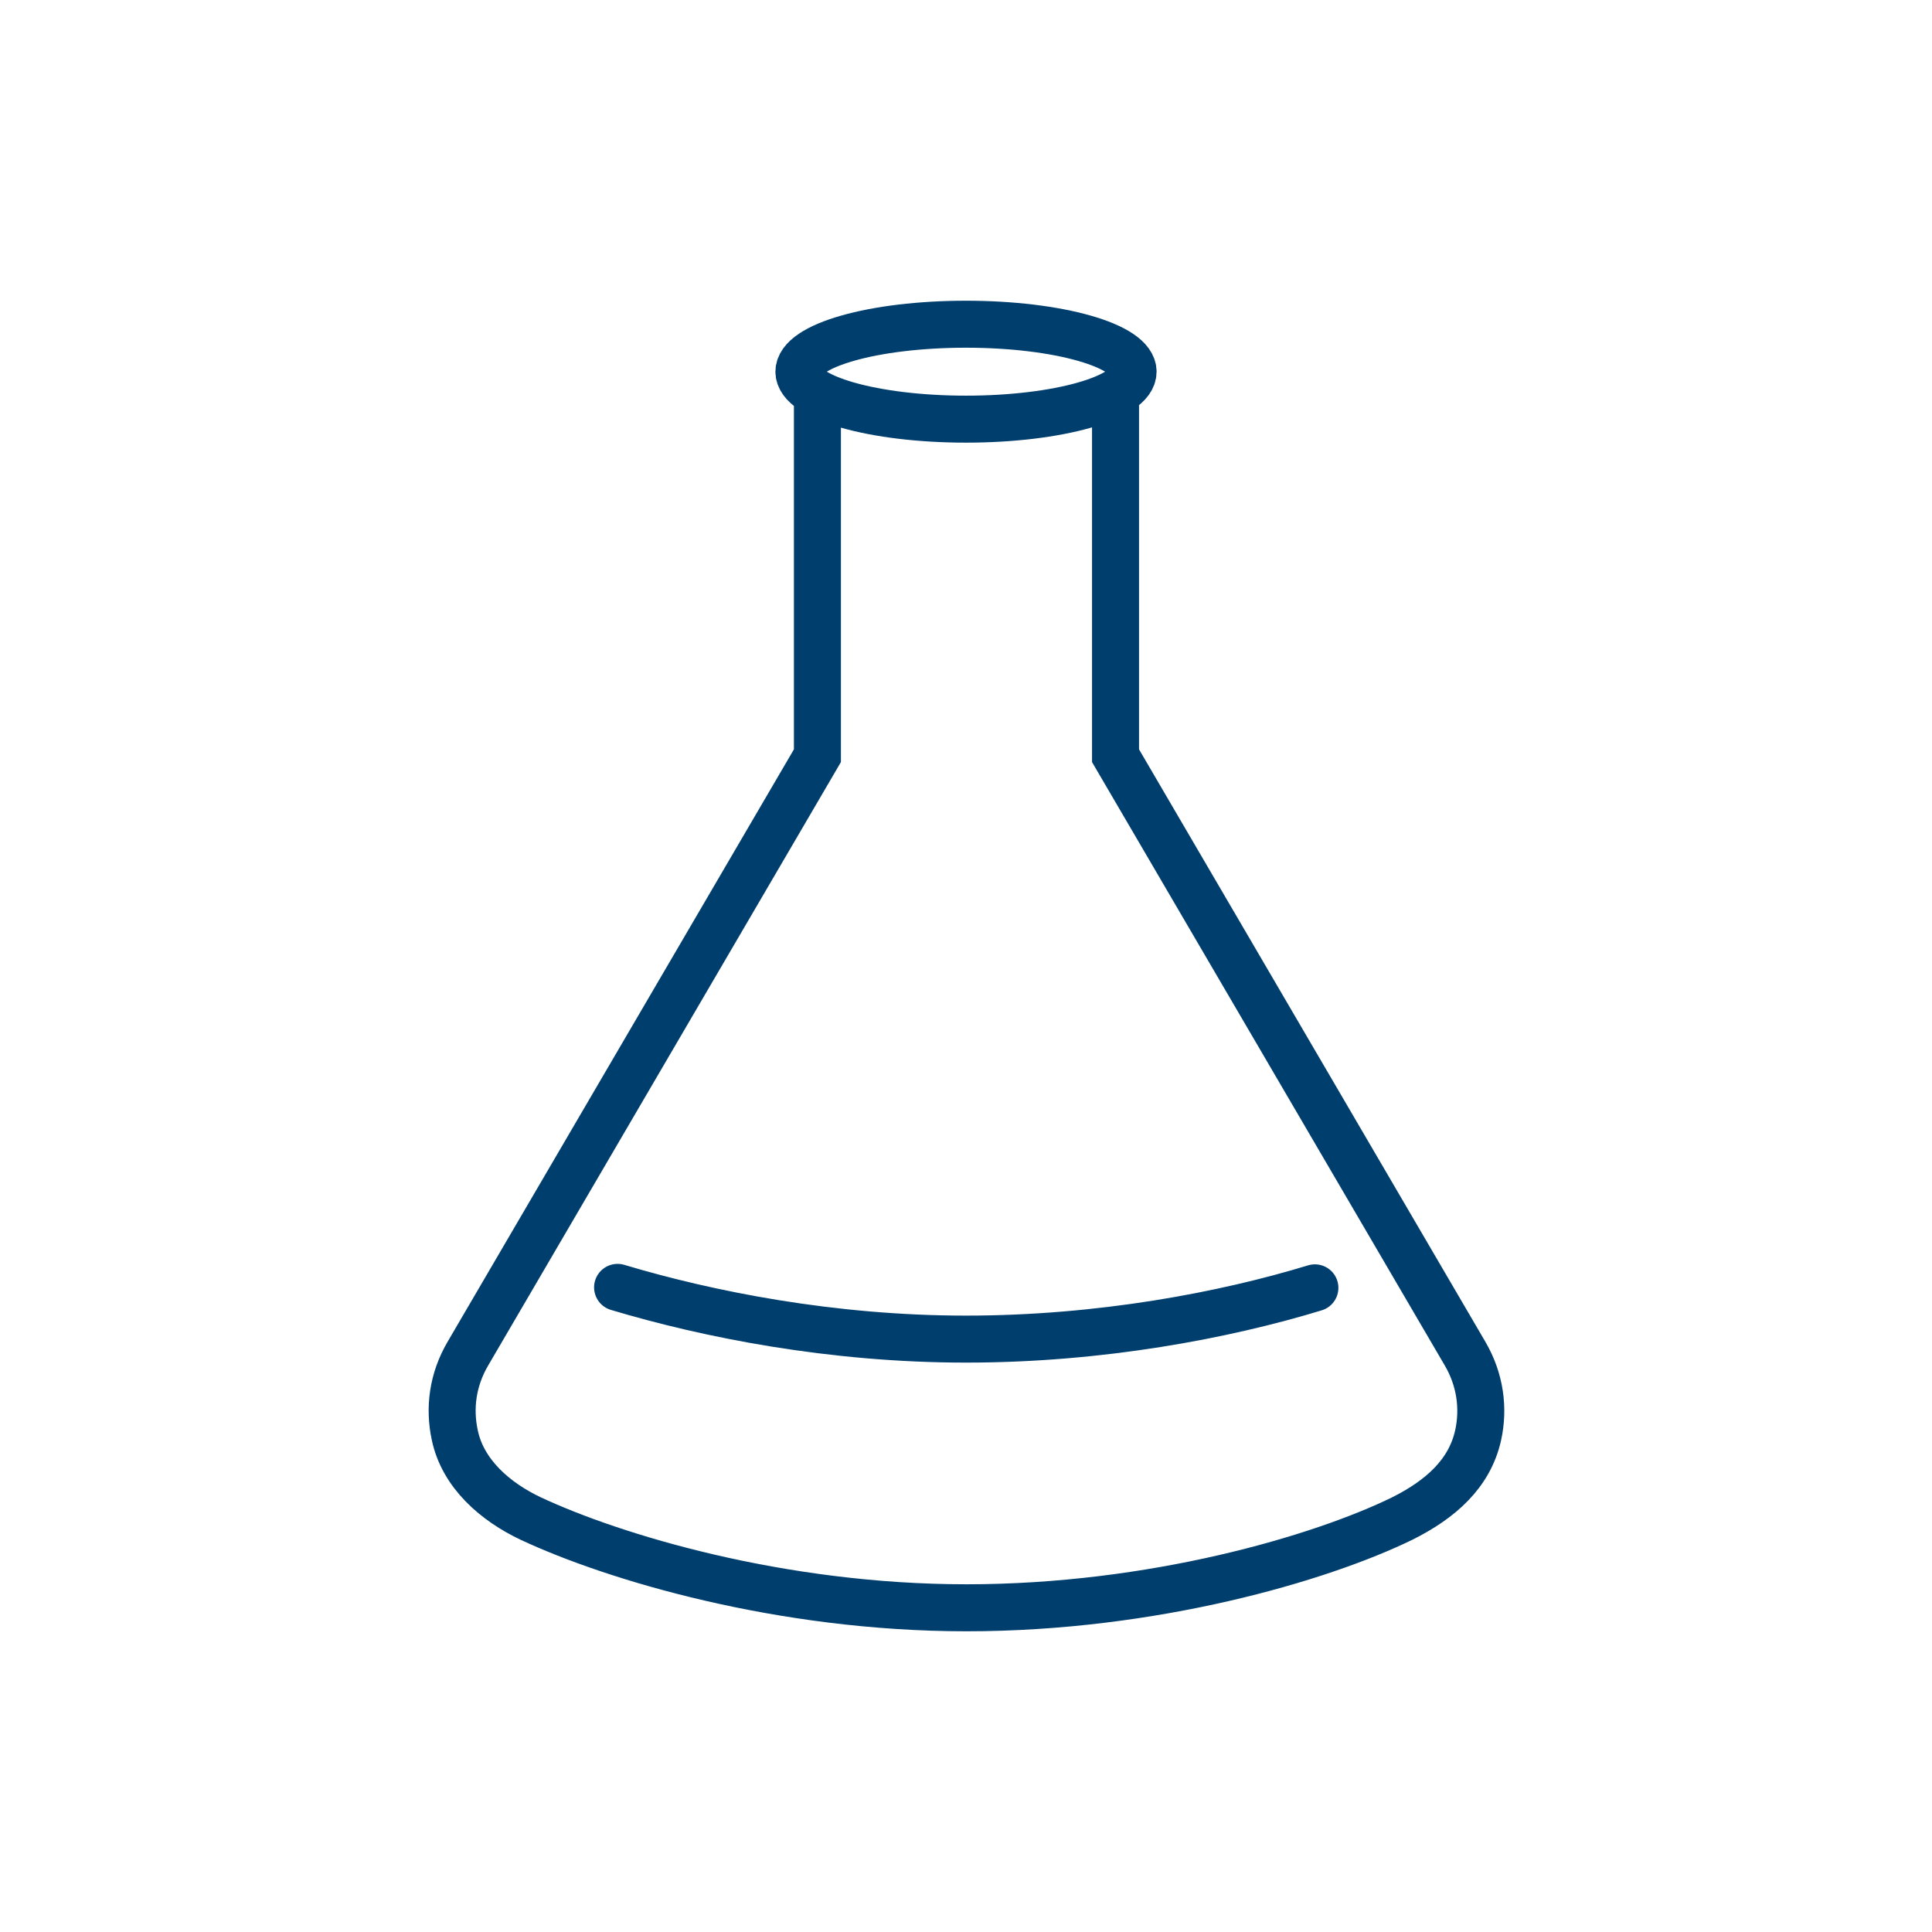 <?xml version="1.0" encoding="UTF-8"?>
<svg id="_レイヤー_1" data-name="レイヤー_1" xmlns="http://www.w3.org/2000/svg" version="1.1" viewBox="0 0 40.7 40.7">
  <!-- Generator: Adobe Illustrator 29.5.1, SVG Export Plug-In . SVG Version: 2.1.0 Build 141)  -->
  <defs>
    <style>
      .st0, .st1, .st2 {
        fill: none;
      }

      .st1 {
        stroke-miterlimit: 10;
      }

      .st1, .st2 {
        stroke: #003e6e;
        stroke-width: .99px;
      }

      .st2 {
        stroke-linecap: round;
        stroke-linejoin: round;
      }
    </style>
  </defs>
  <rect class="st0" width="40.7" height="40.7"/>
  <g>
    <path class="st1" d="M20.35,6.83c-1.95,0-3.52.45-3.52,1s1.58,1,3.52,1,3.52-.45,3.52-1-1.58-1-3.52-1ZM23.5,8.28v7.64l7.36,12.59c.33.56.4,1.17.28,1.72-.18.82-.8,1.36-1.6,1.76-1.72.84-5.25,1.88-9.18,1.88s-7.45-1.07-9.18-1.88c-.74-.35-1.43-.94-1.6-1.76-.12-.56-.05-1.16.28-1.72l7.36-12.59v-7.64"/>
    <path class="st2" d="M27.7,27.13c-1.9.58-4.52,1.08-7.35,1.08s-5.44-.52-7.34-1.09"/>
    <rect class="st0" x="9.01" y="6.33" width="22.68" height="28.03"/>
  </g>
</svg>